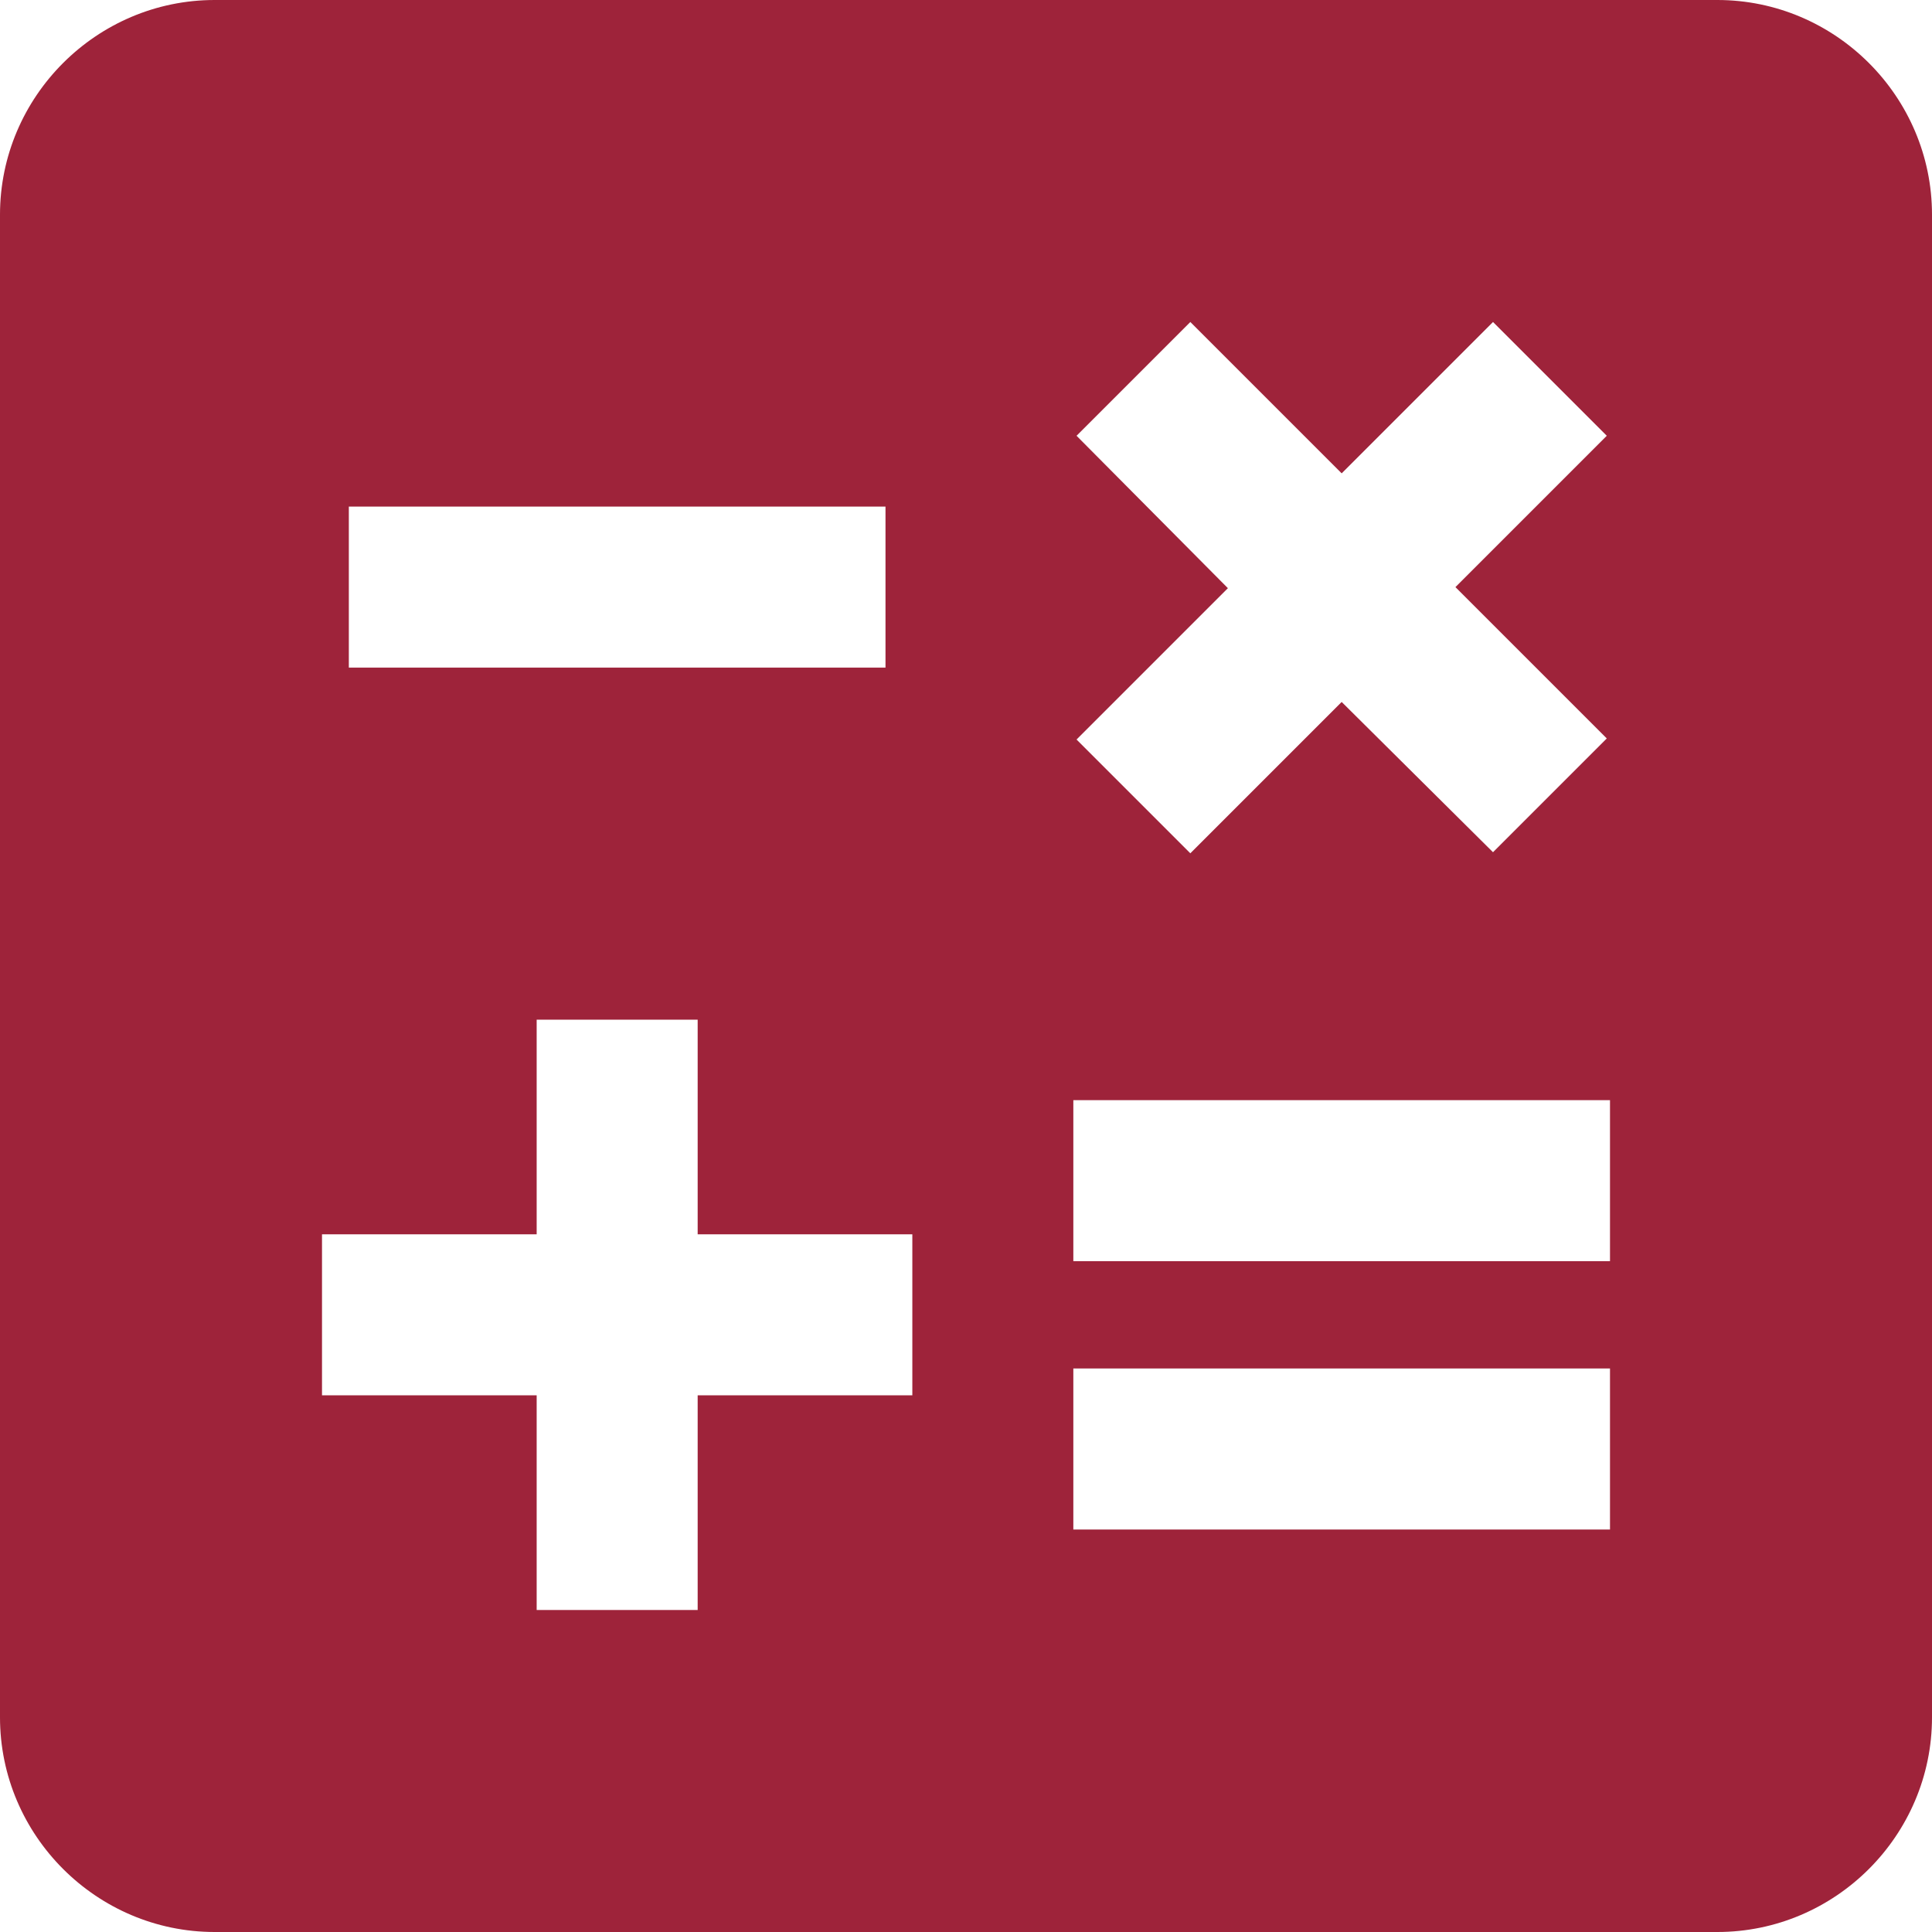 <svg width="18" height="18" viewBox="0 0 18 18" fill="none" xmlns="http://www.w3.org/2000/svg">
<path d="M16 0H2C0.9 0 0 0.9 0 2V16C0 17.1 0.9 18 2 18H16C17.1 18 18 17.1 18 16V2C18 0.9 17.1 0 16 0ZM10.03 4.06L11.09 3L12.5 4.41L13.91 3L14.97 4.06L13.56 5.47L14.97 6.88L13.91 7.94L12.5 6.54L11.09 7.95L10.03 6.89L11.44 5.48L10.03 4.06ZM3.25 4.72H8.25V6.22H3.25V4.72ZM8.5 13H6.5V15H5V13H3V11.5H5V9.5H6.5V11.5H8.5V13ZM15 14.25H10V12.75H15V14.25ZM15 11.75H10V10.25H15V11.75Z" fill="#9E233A"/>
</svg>
